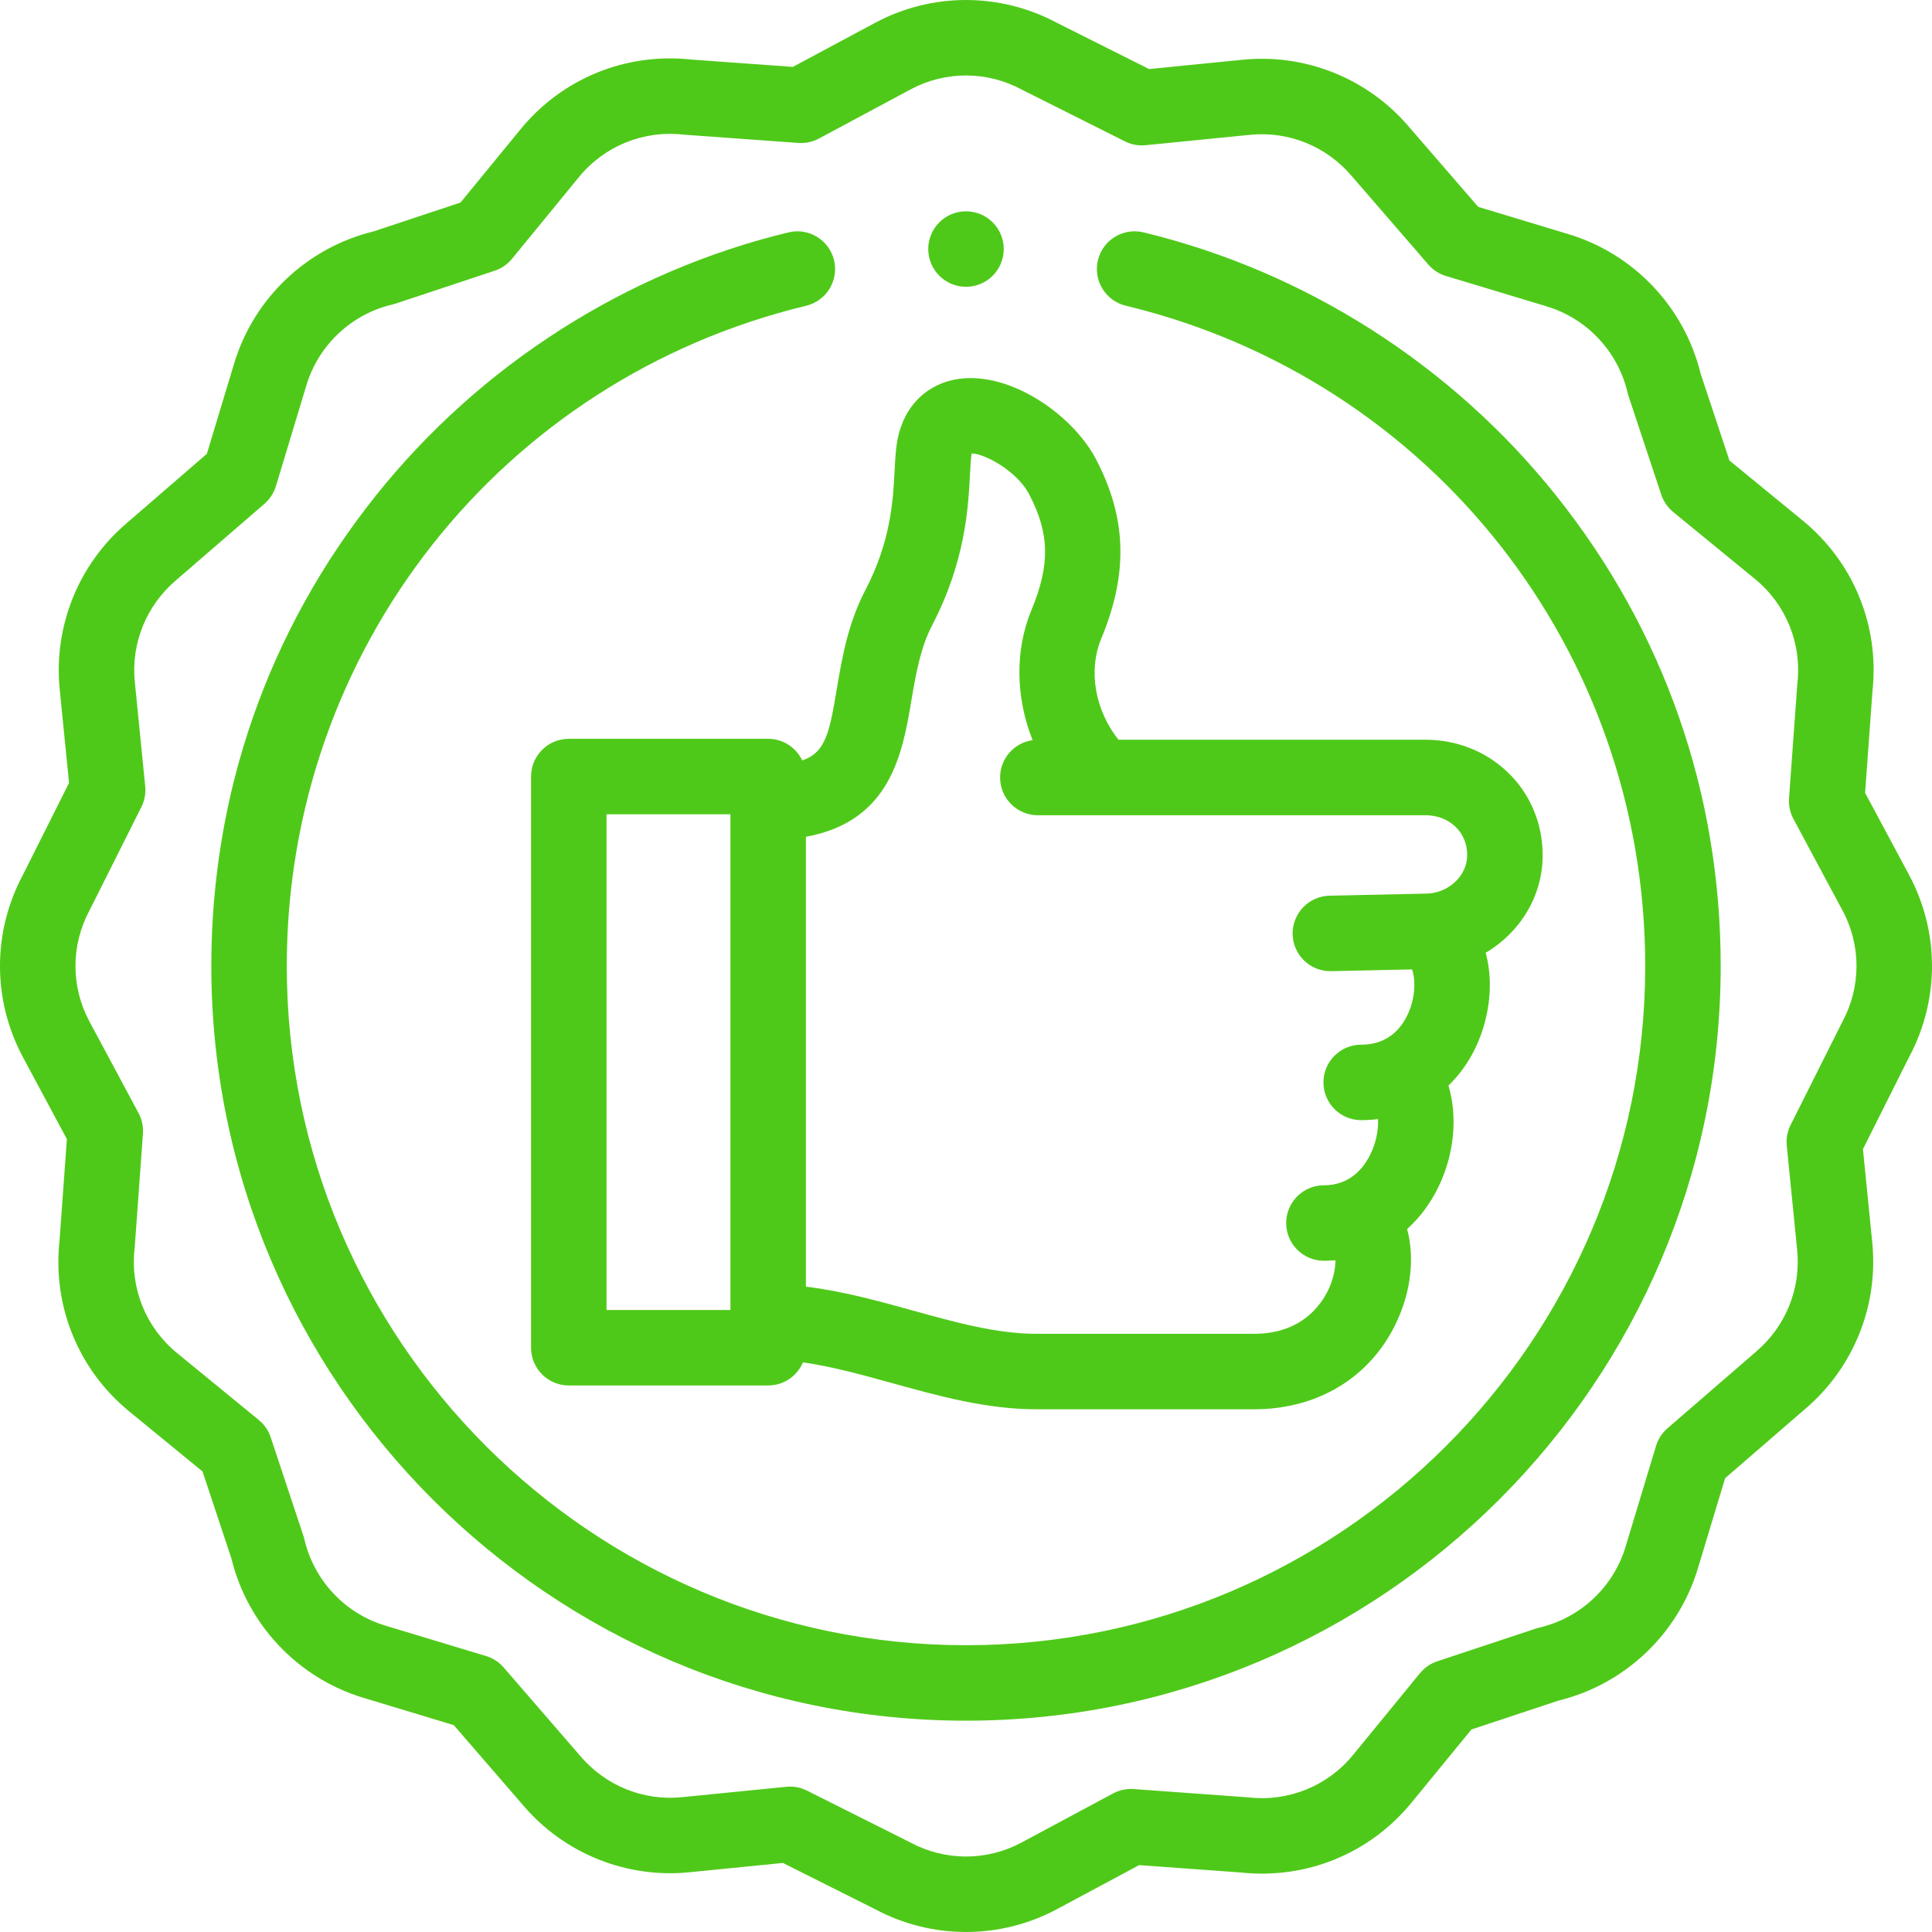 <svg width="80" height="80" viewBox="0 0 80 80" fill="none" xmlns="http://www.w3.org/2000/svg">
<path d="M47.348 9.622C46.508 9.419 45.665 9.936 45.463 10.774C45.261 11.613 45.777 12.457 46.616 12.659C59.28 15.712 68.125 26.955 68.125 40C68.125 55.508 55.508 68.125 40 68.125C24.492 68.125 11.875 55.508 11.875 40C11.875 26.956 20.72 15.713 33.383 12.66C34.222 12.457 34.738 11.613 34.536 10.774C34.334 9.936 33.489 9.42 32.651 9.622C25.951 11.237 19.881 15.11 15.559 20.527C11.104 26.11 8.75 32.843 8.75 40C8.75 57.231 22.769 71.25 40 71.25C57.231 71.25 71.25 57.231 71.25 40C71.25 32.843 68.896 26.109 64.441 20.527C60.119 15.11 54.048 11.237 47.348 9.622Z" fill="#4FC919"/>
<path d="M79.058 36.242L77.23 32.831L77.535 28.615C77.828 25.913 76.75 23.275 74.647 21.555L71.613 19.07L70.42 15.475C69.751 12.726 67.663 10.516 64.954 9.698L61.209 8.566L58.34 5.25C56.643 3.254 54.074 2.216 51.468 2.472L47.581 2.859L43.759 0.942C41.404 -0.313 38.596 -0.315 36.241 0.942L32.831 2.77L28.615 2.465C25.911 2.172 23.275 3.25 21.555 5.352L19.07 8.386L15.475 9.58C12.725 10.248 10.515 12.336 9.697 15.045L8.566 18.791L5.25 21.659C3.254 23.357 2.215 25.925 2.471 28.532L2.859 32.419L0.942 36.24C-0.314 38.596 -0.315 41.403 0.941 43.759L2.769 47.169L2.464 51.385C2.171 54.088 3.249 56.725 5.352 58.445L8.386 60.93L9.58 64.525C10.248 67.275 12.336 69.484 15.045 70.302L18.79 71.434L21.659 74.75C23.356 76.746 25.924 77.785 28.531 77.528L32.418 77.141L36.239 79.058C37.417 79.686 38.709 80 40 80C41.29 80 42.581 79.686 43.758 79.058L47.168 77.231L51.384 77.536C54.087 77.828 56.724 76.751 58.444 74.648L60.929 71.614L64.525 70.421C67.274 69.752 69.484 67.664 70.302 64.955L71.433 61.21L74.749 58.341C76.745 56.644 77.784 54.076 77.528 51.469L77.141 47.582L79.057 43.76C80.313 41.405 80.314 38.597 79.058 36.242ZM76.293 42.302C76.286 42.315 76.28 42.328 76.273 42.34L74.144 46.585C74.011 46.849 73.957 47.146 73.986 47.441L74.418 51.776C74.574 53.362 73.941 54.926 72.715 55.969L69.046 59.143C68.823 59.336 68.659 59.589 68.573 59.872L67.31 64.051C66.807 65.717 65.44 66.999 63.742 67.394C63.696 67.405 63.65 67.418 63.605 67.433L59.515 68.79C59.234 68.884 58.986 69.055 58.798 69.284L56.026 72.669C54.974 73.956 53.356 74.613 51.701 74.427C51.681 74.424 51.66 74.422 51.639 74.421L46.942 74.081C46.646 74.06 46.352 74.123 46.091 74.262L42.285 76.303C40.849 77.068 39.134 77.065 37.697 76.294C37.685 76.287 37.672 76.28 37.659 76.274L33.415 74.145C33.197 74.035 32.957 73.979 32.714 73.979C32.663 73.979 32.611 73.981 32.559 73.987L28.223 74.419C26.638 74.575 25.074 73.942 24.031 72.715L20.857 69.047C20.664 68.823 20.411 68.659 20.127 68.573L15.948 67.311C14.282 66.808 13.001 65.441 12.605 63.743C12.595 63.696 12.582 63.651 12.567 63.605L11.209 59.515C11.116 59.235 10.945 58.986 10.716 58.799L7.331 56.027C6.044 54.974 5.387 53.357 5.573 51.702C5.576 51.681 5.578 51.661 5.579 51.64L5.919 46.943C5.94 46.648 5.877 46.352 5.738 46.092L3.697 42.285C2.931 40.849 2.935 39.135 3.706 37.698C3.713 37.685 3.719 37.673 3.726 37.66L5.855 33.415C5.987 33.151 6.042 32.854 6.013 32.56L5.581 28.224C5.425 26.638 6.058 25.074 7.284 24.031L10.953 20.858C11.176 20.664 11.341 20.411 11.426 20.128L12.689 15.949C13.192 14.283 14.559 13.002 16.257 12.606C16.303 12.595 16.349 12.582 16.395 12.567L20.484 11.21C20.765 11.116 21.013 10.945 21.201 10.716L23.973 7.331C25.026 6.045 26.643 5.388 28.298 5.574C28.318 5.576 28.339 5.578 28.36 5.579L33.057 5.919C33.351 5.94 33.647 5.877 33.908 5.738L37.714 3.697C39.15 2.932 40.865 2.935 42.301 3.706C42.314 3.713 42.327 3.72 42.34 3.726L46.584 5.855C46.848 5.988 47.145 6.043 47.44 6.013L51.776 5.581C53.361 5.425 54.925 6.058 55.968 7.285L59.142 10.953C59.335 11.177 59.588 11.341 59.871 11.427L64.05 12.689C65.717 13.192 66.998 14.56 67.394 16.257C67.404 16.304 67.417 16.35 67.432 16.395L68.79 20.485C68.883 20.765 69.054 21.014 69.283 21.201L72.668 23.973C73.955 25.026 74.612 26.643 74.426 28.298C74.423 28.319 74.421 28.339 74.42 28.36L74.08 33.057C74.059 33.352 74.122 33.647 74.261 33.908L76.302 37.715C77.068 39.151 77.064 40.865 76.293 42.302Z" fill="#4FC919"/>
<path d="M33.219 31.487C32.968 30.959 32.432 30.593 31.808 30.593H23.552C22.689 30.593 21.99 31.292 21.99 32.155V55.806C21.99 56.669 22.689 57.369 23.552 57.369H31.808C32.456 57.369 33.011 56.975 33.248 56.413C34.439 56.581 35.666 56.919 36.944 57.273C38.864 57.805 40.85 58.355 42.913 58.355H51.934C54.722 58.355 56.982 56.876 57.978 54.4C58.463 53.193 58.548 51.941 58.265 50.893C58.783 50.427 59.222 49.846 59.553 49.168C60.225 47.794 60.36 46.249 59.979 44.948C60.689 44.262 61.218 43.357 61.495 42.289C61.754 41.29 61.75 40.305 61.519 39.452C62.929 38.622 63.878 37.116 63.878 35.419C63.878 34.088 63.36 32.861 62.418 31.965C61.515 31.105 60.311 30.631 59.029 30.631L46.315 30.631C45.349 29.42 45.048 27.775 45.598 26.452C46.727 23.735 46.657 21.436 45.372 18.996C44.418 17.185 41.853 15.383 39.697 15.69C38.393 15.877 37.45 16.798 37.174 18.154C37.092 18.554 37.07 18.985 37.044 19.484C36.98 20.716 36.893 22.403 35.83 24.441C35.109 25.822 34.868 27.242 34.656 28.496C34.352 30.291 34.205 31.156 33.219 31.487ZM25.115 33.718H30.246V54.244H25.115V33.718ZM37.737 29.017C37.919 27.942 38.107 26.83 38.6 25.887C39.978 23.246 40.095 20.992 40.165 19.646C40.184 19.288 40.201 18.949 40.236 18.778C40.236 18.777 40.236 18.776 40.237 18.775C40.779 18.782 42.113 19.514 42.607 20.453C43.463 22.077 43.492 23.378 42.713 25.253C42.01 26.943 42.063 28.905 42.758 30.649C41.998 30.755 41.412 31.405 41.412 32.194C41.412 33.057 42.112 33.757 42.975 33.757L59.029 33.757C59.505 33.757 59.944 33.924 60.264 34.229C60.487 34.441 60.753 34.82 60.753 35.419C60.753 36.257 59.985 36.982 59.075 37.002L55.053 37.089C54.191 37.108 53.507 37.823 53.525 38.685C53.544 39.537 54.24 40.214 55.087 40.214C55.098 40.214 55.11 40.214 55.122 40.214L58.471 40.141C58.58 40.45 58.637 41.041 58.407 41.717C58.211 42.292 57.686 43.258 56.364 43.258C55.501 43.258 54.801 43.957 54.801 44.82C54.801 45.683 55.501 46.383 56.364 46.383C56.601 46.383 56.833 46.368 57.061 46.339C57.08 46.781 56.989 47.299 56.747 47.795C56.46 48.381 55.893 49.08 54.821 49.08C53.958 49.08 53.258 49.78 53.258 50.643C53.258 51.506 53.958 52.205 54.821 52.205C54.982 52.205 55.142 52.198 55.3 52.184C55.296 52.484 55.235 52.859 55.065 53.269C54.82 53.858 54.024 55.23 51.934 55.23H42.914C41.275 55.23 39.577 54.759 37.778 54.261C36.347 53.865 34.88 53.459 33.371 53.278V34.649C36.889 34.012 37.374 31.164 37.737 29.017Z" fill="#4FC919"/>
<path d="M40 11.875C40.863 11.875 41.563 11.175 41.563 10.312C41.563 9.45 40.863 8.75 40 8.75H39.999C39.136 8.75 38.437 9.45 38.437 10.312C38.437 11.175 39.137 11.875 40 11.875Z" fill="#4FC919"/>
</svg>
